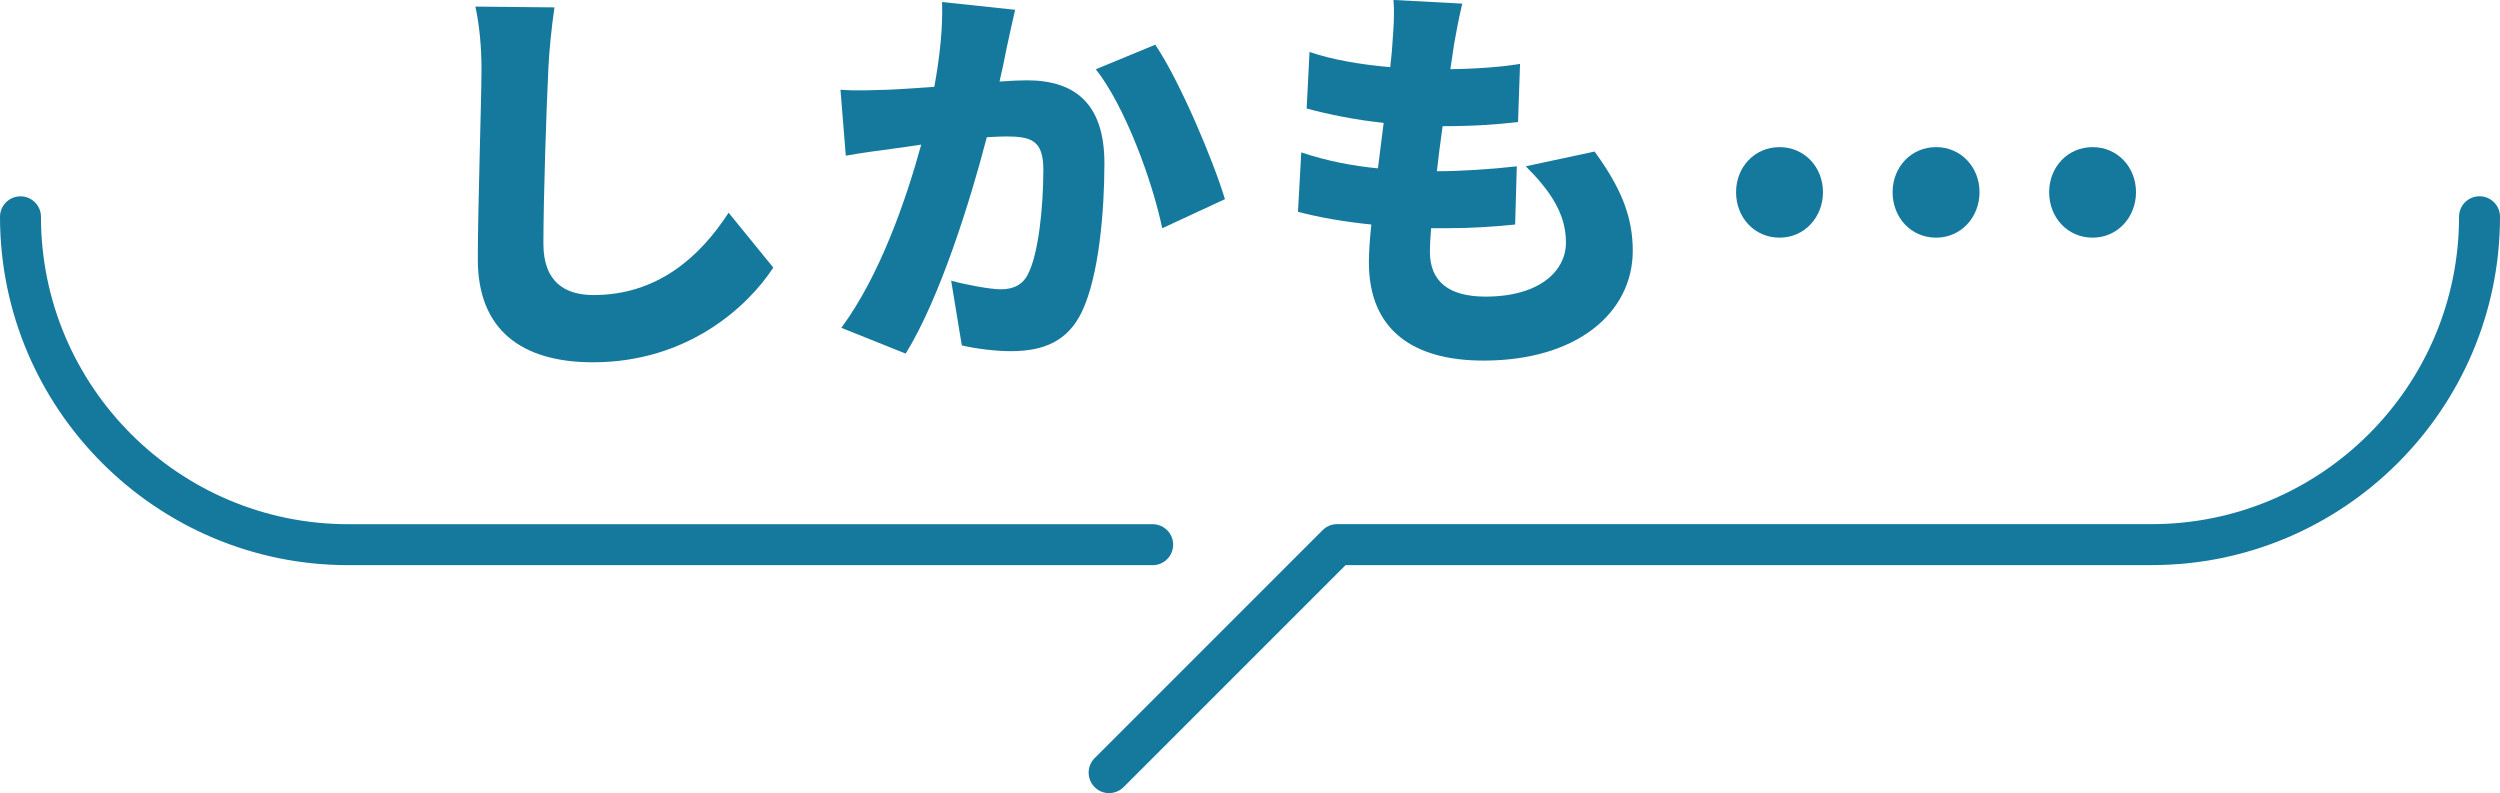 <?xml version="1.0" encoding="UTF-8"?><svg id="_レイヤー_2" xmlns="http://www.w3.org/2000/svg" viewBox="0 0 470 149.11"><defs><style>.cls-1{fill:#14799c;stroke-width:0px;}</style></defs><g id="_レイヤー_1-2"><path class="cls-1" d="m104.24,1.39c-.54,3.62-1,8.24-1.15,11.56-.39,8.01-.93,24.5-.93,32.89,0,7.32,4.24,9.63,9.4,9.63,11.86,0,19.87-6.93,25.42-15.48l8.4,10.32c-4.78,7.32-16.1,17.8-33.9,17.8-13.33,0-21.65-6.01-21.65-19.34,0-9.63.69-30.04.69-35.82,0-4.08-.38-8.24-1.15-11.71l14.87.15Z"/><path class="cls-1" d="m190.84,1.85c-.54,2.31-1.15,5.16-1.62,7.32-.38,2.08-.85,4.16-1.31,6.16,2-.15,3.77-.23,5.16-.23,8.78,0,14.56,4.16,14.56,15.56,0,8.94-1,21.19-4.24,27.96-2.62,5.47-7.09,7.4-13.33,7.4-2.93,0-6.55-.46-9.24-1.08l-2-12.17c2.77.77,7.39,1.62,9.32,1.62,2.39,0,4.16-.85,5.16-2.93,1.93-3.77,2.85-12.48,2.85-19.57,0-5.55-2.31-6.24-7.09-6.24-.85,0-2.16.08-3.54.15-3.08,11.86-8.78,30.2-15.25,40.68l-12.1-4.85c7.24-9.78,12.17-24.04,15.02-34.44-2,.31-3.7.54-4.78.69-2.47.31-6.86.92-9.4,1.39l-1-12.4c2.93.23,5.85.08,8.86,0,2.23-.08,5.39-.31,8.78-.54,1.08-5.93,1.62-11.25,1.46-15.95l13.71,1.46Zm26.35,6.55c4.62,6.86,10.86,21.65,13.1,29.04l-11.79,5.47c-1.85-8.86-6.93-22.8-12.48-29.89l11.17-4.62Z"/><path class="cls-1" d="m299.79,28.5c4.93,6.78,7.17,12.17,7.17,18.64,0,11.63-10.48,20.65-28.04,20.65-13.02,0-21.57-5.55-21.57-18.49,0-1.69.15-4.16.46-7.09-5.31-.54-10.01-1.39-13.79-2.39l.62-11.17c4.85,1.62,9.63,2.54,14.41,3l1.08-8.55c-5.16-.54-10.17-1.54-14.48-2.7l.54-10.63c4.24,1.46,9.71,2.39,15.17,2.85.23-1.93.39-3.62.46-5.08.15-2.23.39-4.7.15-7.55l12.94.69c-.77,3.24-1.15,5.47-1.54,7.63-.15,1-.39,2.62-.7,4.7,5.24-.08,9.94-.46,13.1-1l-.38,10.94c-4.24.46-8.09.77-14.18.77-.38,2.77-.77,5.7-1.08,8.47h.08c4.32,0,10.17-.38,14.95-.92l-.31,10.94c-3.78.39-8.09.69-12.64.69h-3.16c-.15,1.77-.23,3.31-.23,4.39,0,5.7,3.62,8.47,10.48,8.47,10.09,0,15.1-4.78,15.1-10.17s-2.93-9.71-7.55-14.33l12.94-2.77Z"/><path class="cls-1" d="m326.38,36.13c0-4.7,3.47-8.47,8.17-8.47s8.17,3.77,8.17,8.47-3.47,8.55-8.17,8.55-8.17-3.78-8.17-8.55Zm29.43,0c0-4.7,3.47-8.47,8.17-8.47s8.17,3.77,8.17,8.47-3.46,8.55-8.17,8.55-8.17-3.78-8.17-8.55Zm29.43,0c0-4.7,3.47-8.47,8.17-8.47s8.16,3.77,8.16,8.47-3.46,8.55-8.16,8.55-8.17-3.78-8.17-8.55Z"/><path class="cls-1" d="m216.7,106.25H65.49C29.38,106.25,0,76.87,0,40.76c0-2.13,1.72-3.85,3.85-3.85s3.85,1.72,3.85,3.85c0,31.86,25.92,57.79,57.79,57.79h151.21c2.13,0,3.85,1.72,3.85,3.85s-1.72,3.85-3.85,3.85Z"/><path class="cls-1" d="m208.51,149.11c-.99,0-1.97-.38-2.72-1.13-1.5-1.5-1.5-3.94,0-5.45l42.86-42.86c.72-.72,1.7-1.13,2.72-1.13h153.14c31.86,0,57.79-25.92,57.79-57.79,0-2.13,1.72-3.85,3.85-3.85s3.85,1.72,3.85,3.85c0,36.11-29.38,65.49-65.49,65.49h-151.54l-41.73,41.73c-.75.75-1.74,1.13-2.72,1.13Z"/></g></svg>